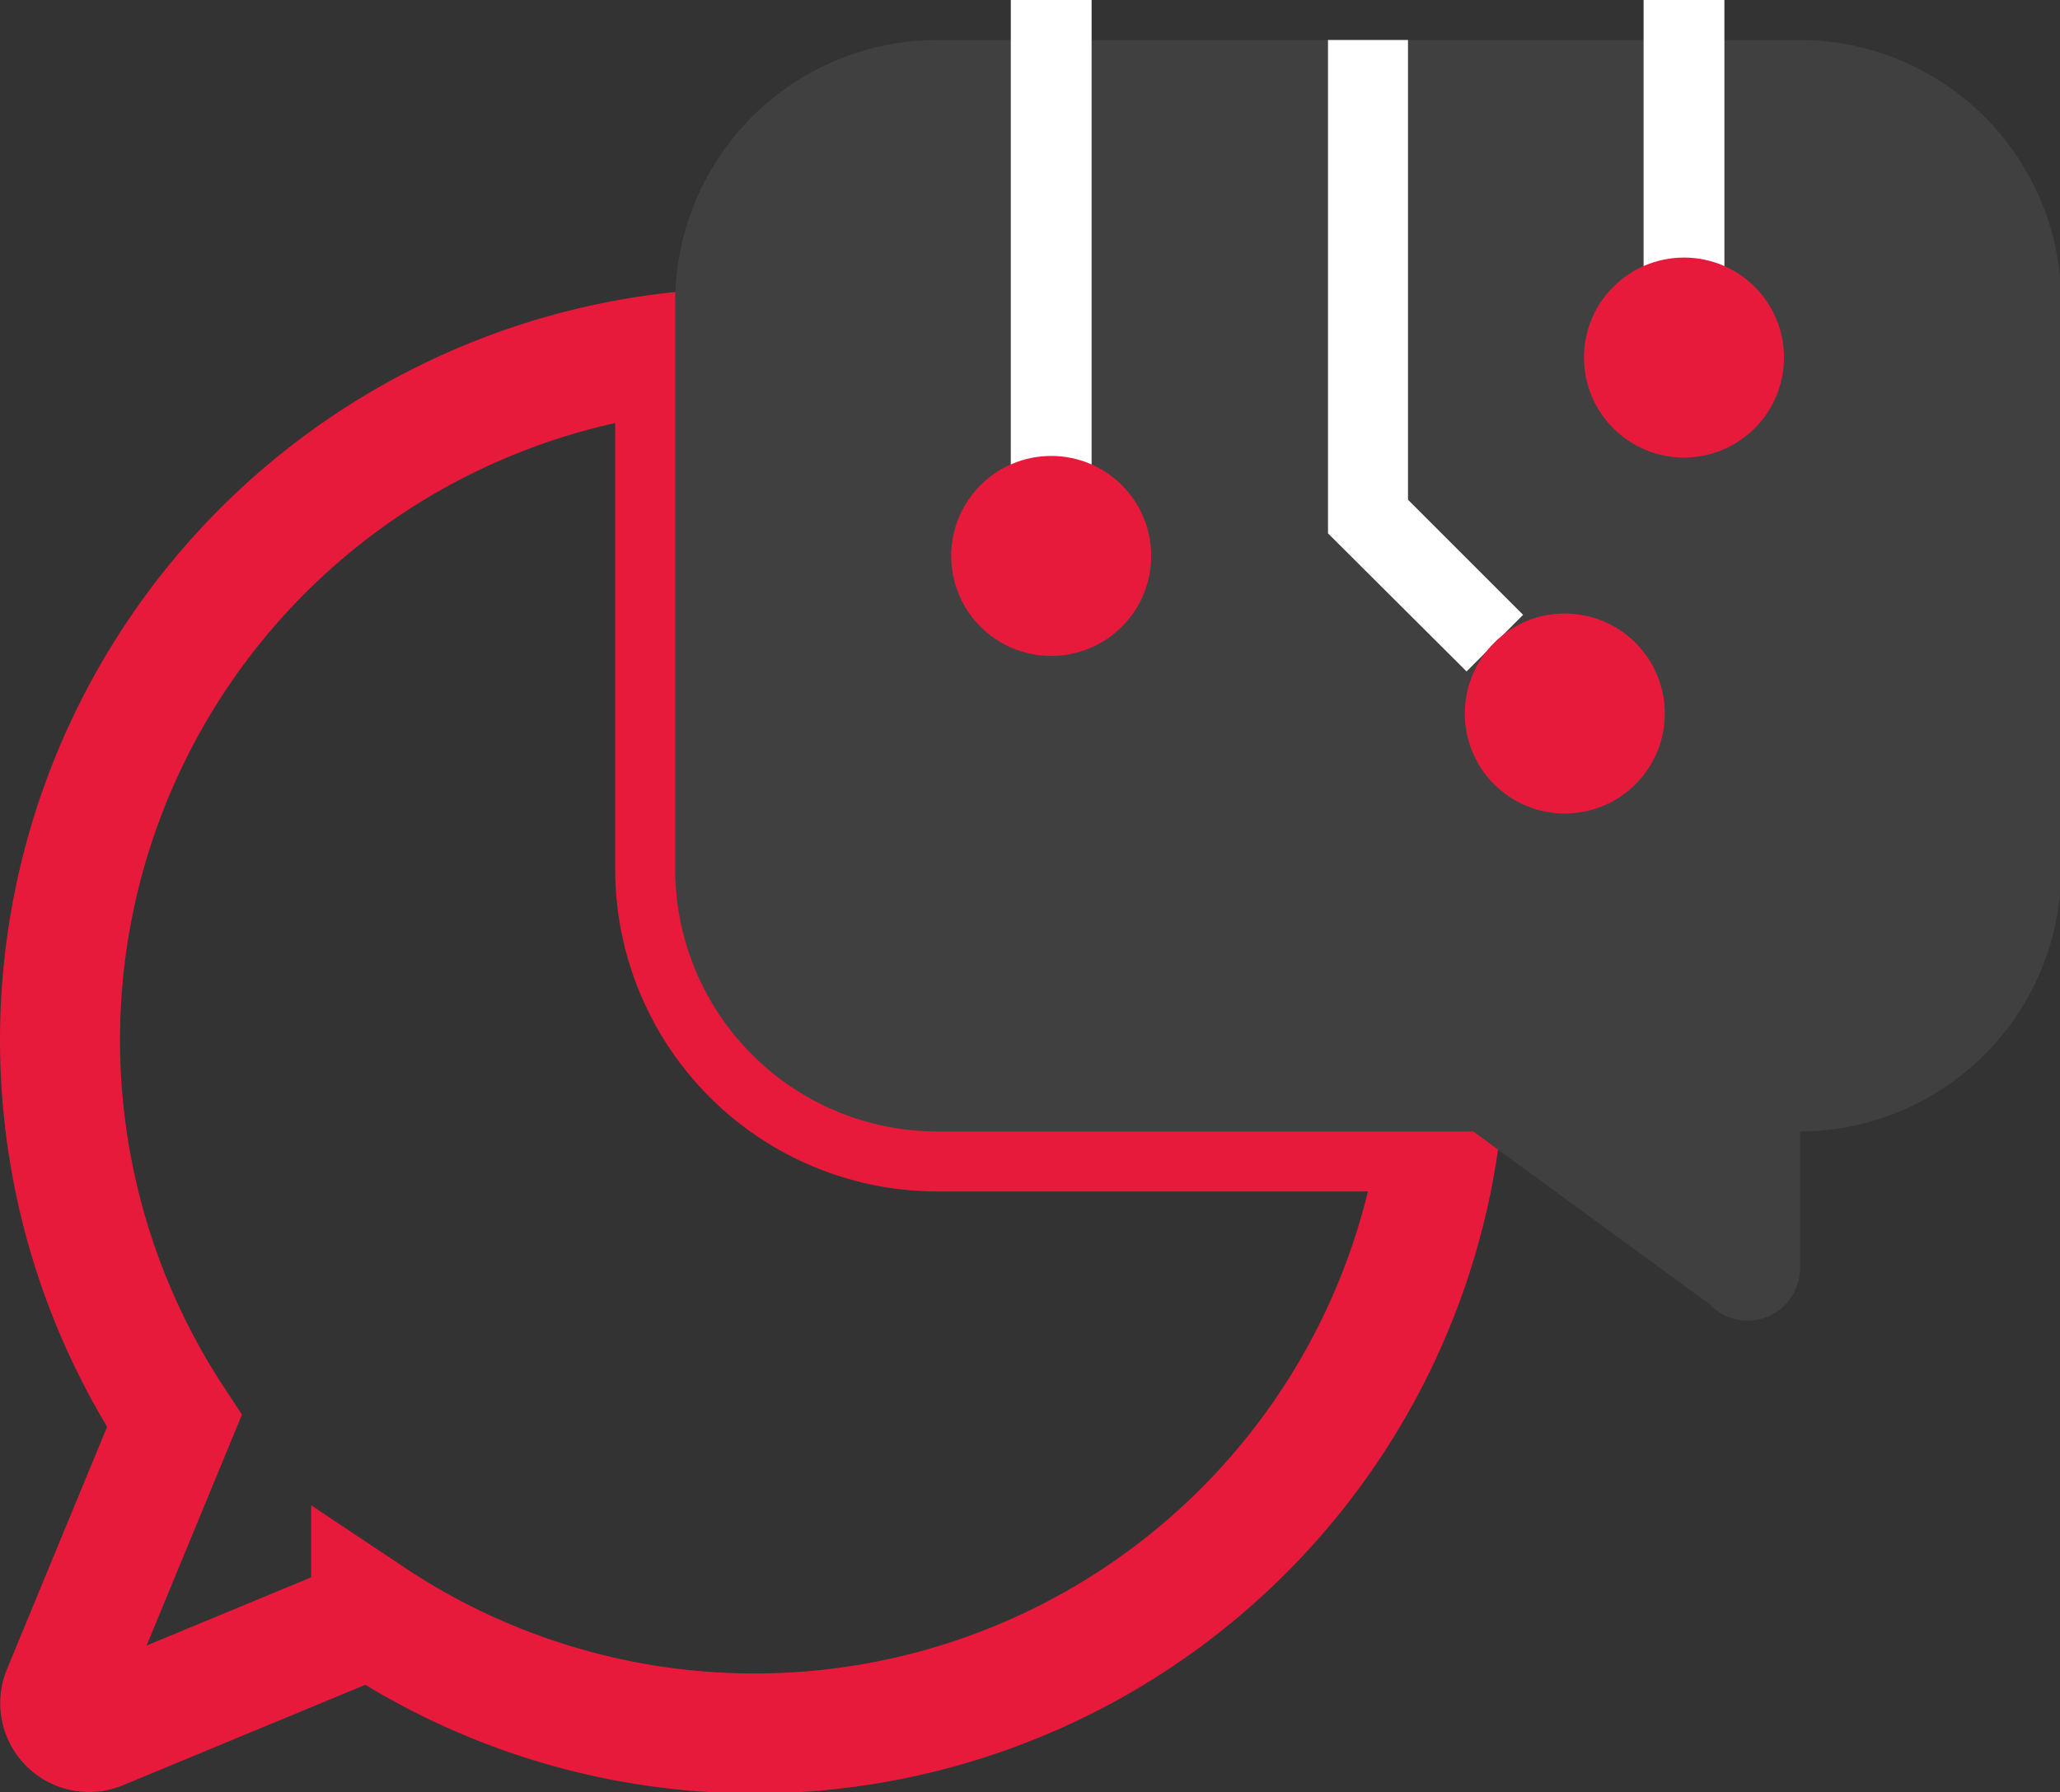 <svg xmlns="http://www.w3.org/2000/svg" viewBox="0 0 51.5 44.81"><rect x="0" y="0" width="51.5" height="44.81" fill="#333333" stroke="none"/><defs><style>.cls-1,.cls-3{fill:none;stroke-miterlimit:10;}.cls-1{stroke:#e81a3b;stroke-width:3px;}.cls-2{fill:#404040;}.cls-3{stroke:#fff;stroke-width:2px;}.cls-4{fill:#e81a3b;}</style></defs><g id="Icons"><path class="cls-1" d="M16.88,21.76V8.81A17.3,17.3,0,0,0,4.36,35.53l-2.8,6.78a.72.72,0,0,0,.94.94l6.78-2.81A17.28,17.28,0,0,0,36,28.29H23.42A6.56,6.56,0,0,1,16.88,21.76Z"/><path class="cls-2" d="M36.83,28.29l5.9,4.31A1.31,1.31,0,0,0,45,31.67V28.29a6.55,6.55,0,0,0,6.53-6.53V7.54A6.55,6.55,0,0,0,45,1H23.42a6.56,6.56,0,0,0-6.54,6.54V21.76a6.56,6.56,0,0,0,6.54,6.53Z"/><path class="cls-3" d="M37.36,16.07,34.2,12.91V1h0V12.92l3.17,3.16Z"/><circle class="cls-4" cx="39.12" cy="17.84" r="2.5"/><polygon class="cls-3" points="26.29 11.4 26.29 1 26.27 1 26.27 11.4 26.28 11.4 26.29 11.4"/><circle class="cls-4" cx="26.28" cy="13.9" r="2.5"/><polygon class="cls-3" points="42.11 6.44 42.11 1 42.09 1 42.09 6.44 42.1 6.44 42.11 6.44"/><circle class="cls-4" cx="42.1" cy="8.94" r="2.5"/></g></svg>